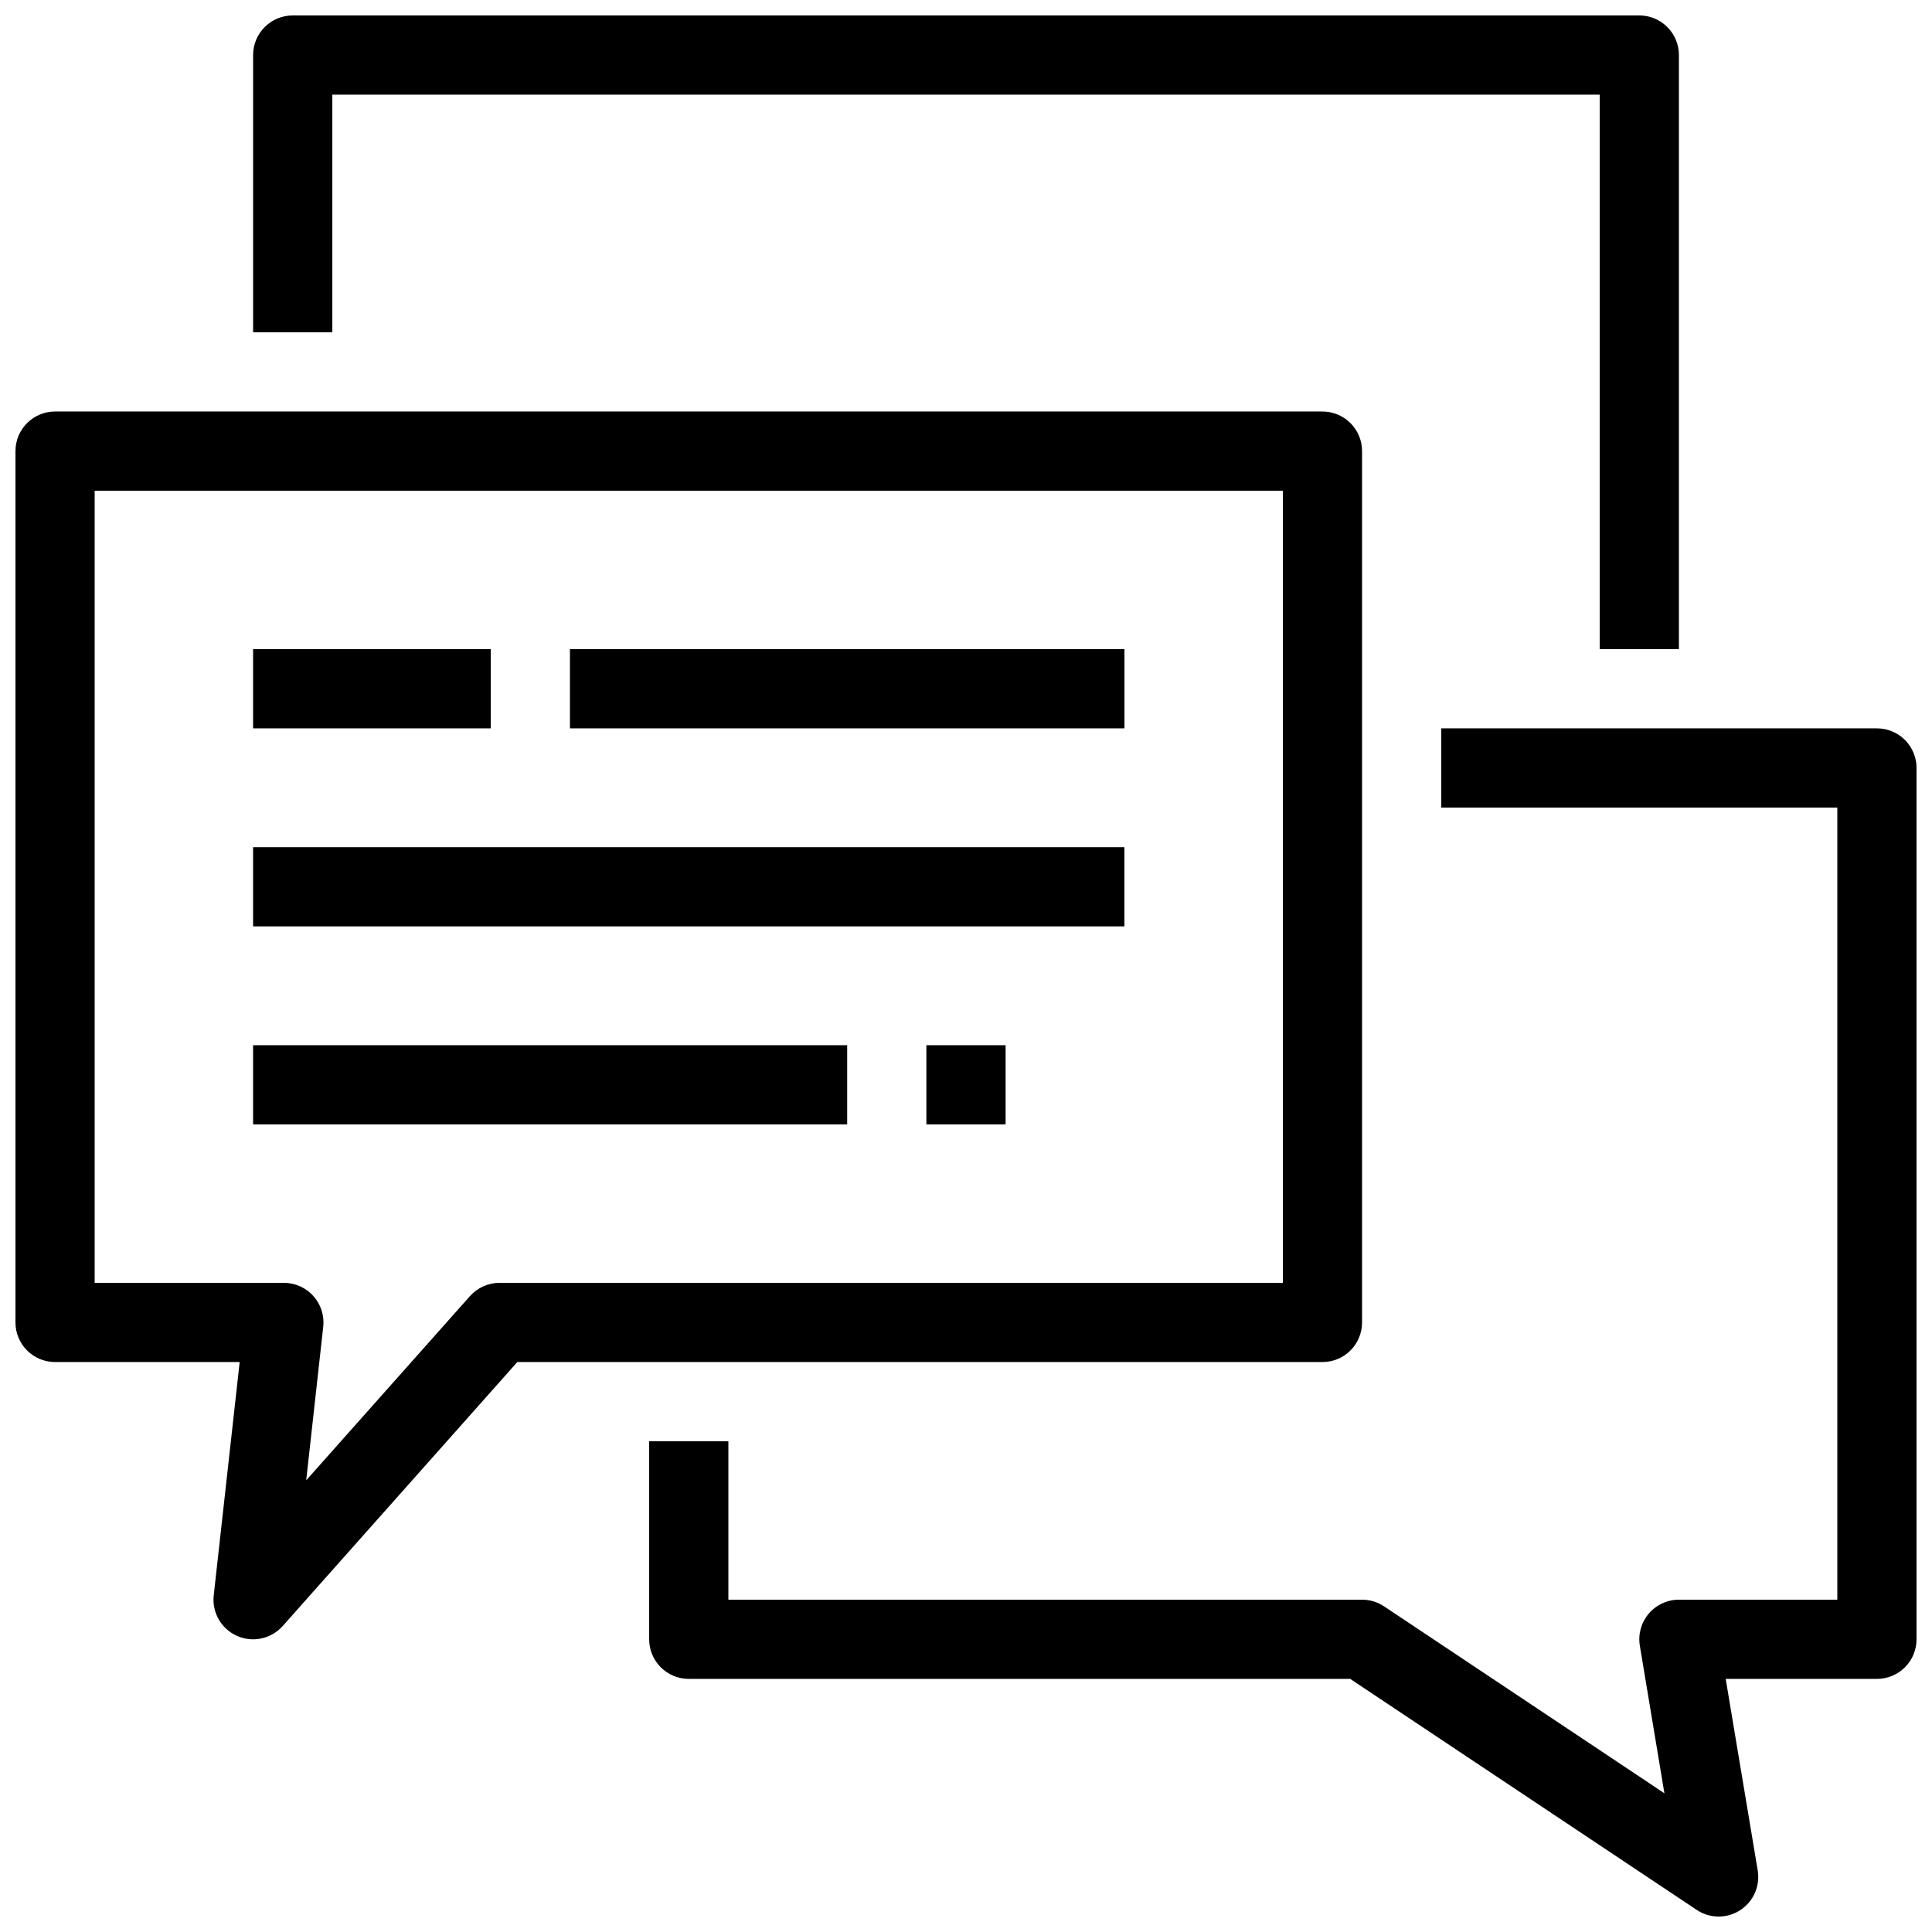 <?xml version="1.0" encoding="UTF-8"?>
<!-- Uploaded to: ICON Repo, www.svgrepo.com, Generator: ICON Repo Mixer Tools -->
<svg width="800px" height="800px" version="1.1" viewBox="144 144 512 512" xmlns="http://www.w3.org/2000/svg">
 <defs>
  <clipPath id="c">
   <path d="m148.09 253h356.91v326h-356.91z"/>
  </clipPath>
  <clipPath id="b">
   <path d="m316 337h335.9v314.9h-335.9z"/>
  </clipPath>
  <clipPath id="a">
   <path d="m211 148.09h378v168.91h-378z"/>
  </clipPath>
 </defs>
 <g clip-path="url(#c)">
  <path d="m504.96 494.46v-230.91c0-2.785-1.105-5.453-3.074-7.422-1.965-1.969-4.637-3.074-7.422-3.074h-335.87c-5.797 0-10.496 4.699-10.496 10.496v230.91c0 2.785 1.105 5.457 3.074 7.422 1.969 1.969 4.637 3.074 7.422 3.074h48.922l-6.875 61.82v0.004c-0.504 4.543 1.992 8.895 6.172 10.75 4.176 1.855 9.078 0.793 12.113-2.625l62.168-69.949h213.37c2.785 0 5.457-1.105 7.422-3.074 1.969-1.965 3.074-4.637 3.074-7.422zm-20.992-10.496h-207.59c-2.996 0.004-5.848 1.289-7.84 3.527l-43.391 48.805 4.512-40.684 0.004 0.004c0.328-2.965-0.621-5.93-2.613-8.152-1.988-2.223-4.828-3.496-7.812-3.5h-50.148v-209.92h314.88z"/>
 </g>
 <g clip-path="url(#b)">
  <path d="m641.41 337.02h-115.46v20.992h104.96v209.92h-41.984c-3.082 0.004-6.008 1.359-8.004 3.715-1.992 2.352-2.852 5.461-2.344 8.504l6.508 39.086-74.301-49.543v0.004c-1.727-1.148-3.754-1.762-5.828-1.766h-167.93v-41.984h-20.992v52.48c0 2.785 1.105 5.453 3.074 7.422s4.637 3.074 7.422 3.074h175.28l91.82 61.211v0.004c3.488 2.328 8.023 2.356 11.543 0.074 3.516-2.281 5.336-6.438 4.633-10.57l-8.48-50.719h40.082c2.785 0 5.453-1.105 7.422-3.074s3.074-4.637 3.074-7.422v-230.91c0-2.785-1.105-5.453-3.074-7.422s-4.637-3.074-7.422-3.074z"/>
 </g>
 <g clip-path="url(#a)">
  <path d="m588.93 316.03v-157.44c0-2.785-1.105-5.453-3.074-7.422s-4.637-3.074-7.422-3.074h-356.86c-5.797 0-10.496 4.699-10.496 10.496v73.473h20.992v-62.977h335.87v146.95z"/>
 </g>
 <path d="m211.07 316.03h62.977v20.992h-62.977z"/>
 <path d="m211.07 368.51h230.91v20.992h-230.91z"/>
 <path d="m211.07 420.99h157.44v20.992h-157.44z"/>
 <path d="m295.04 316.03h146.95v20.992h-146.95z"/>
 <path d="m389.5 420.99h20.992v20.992h-20.992z"/>
</svg>